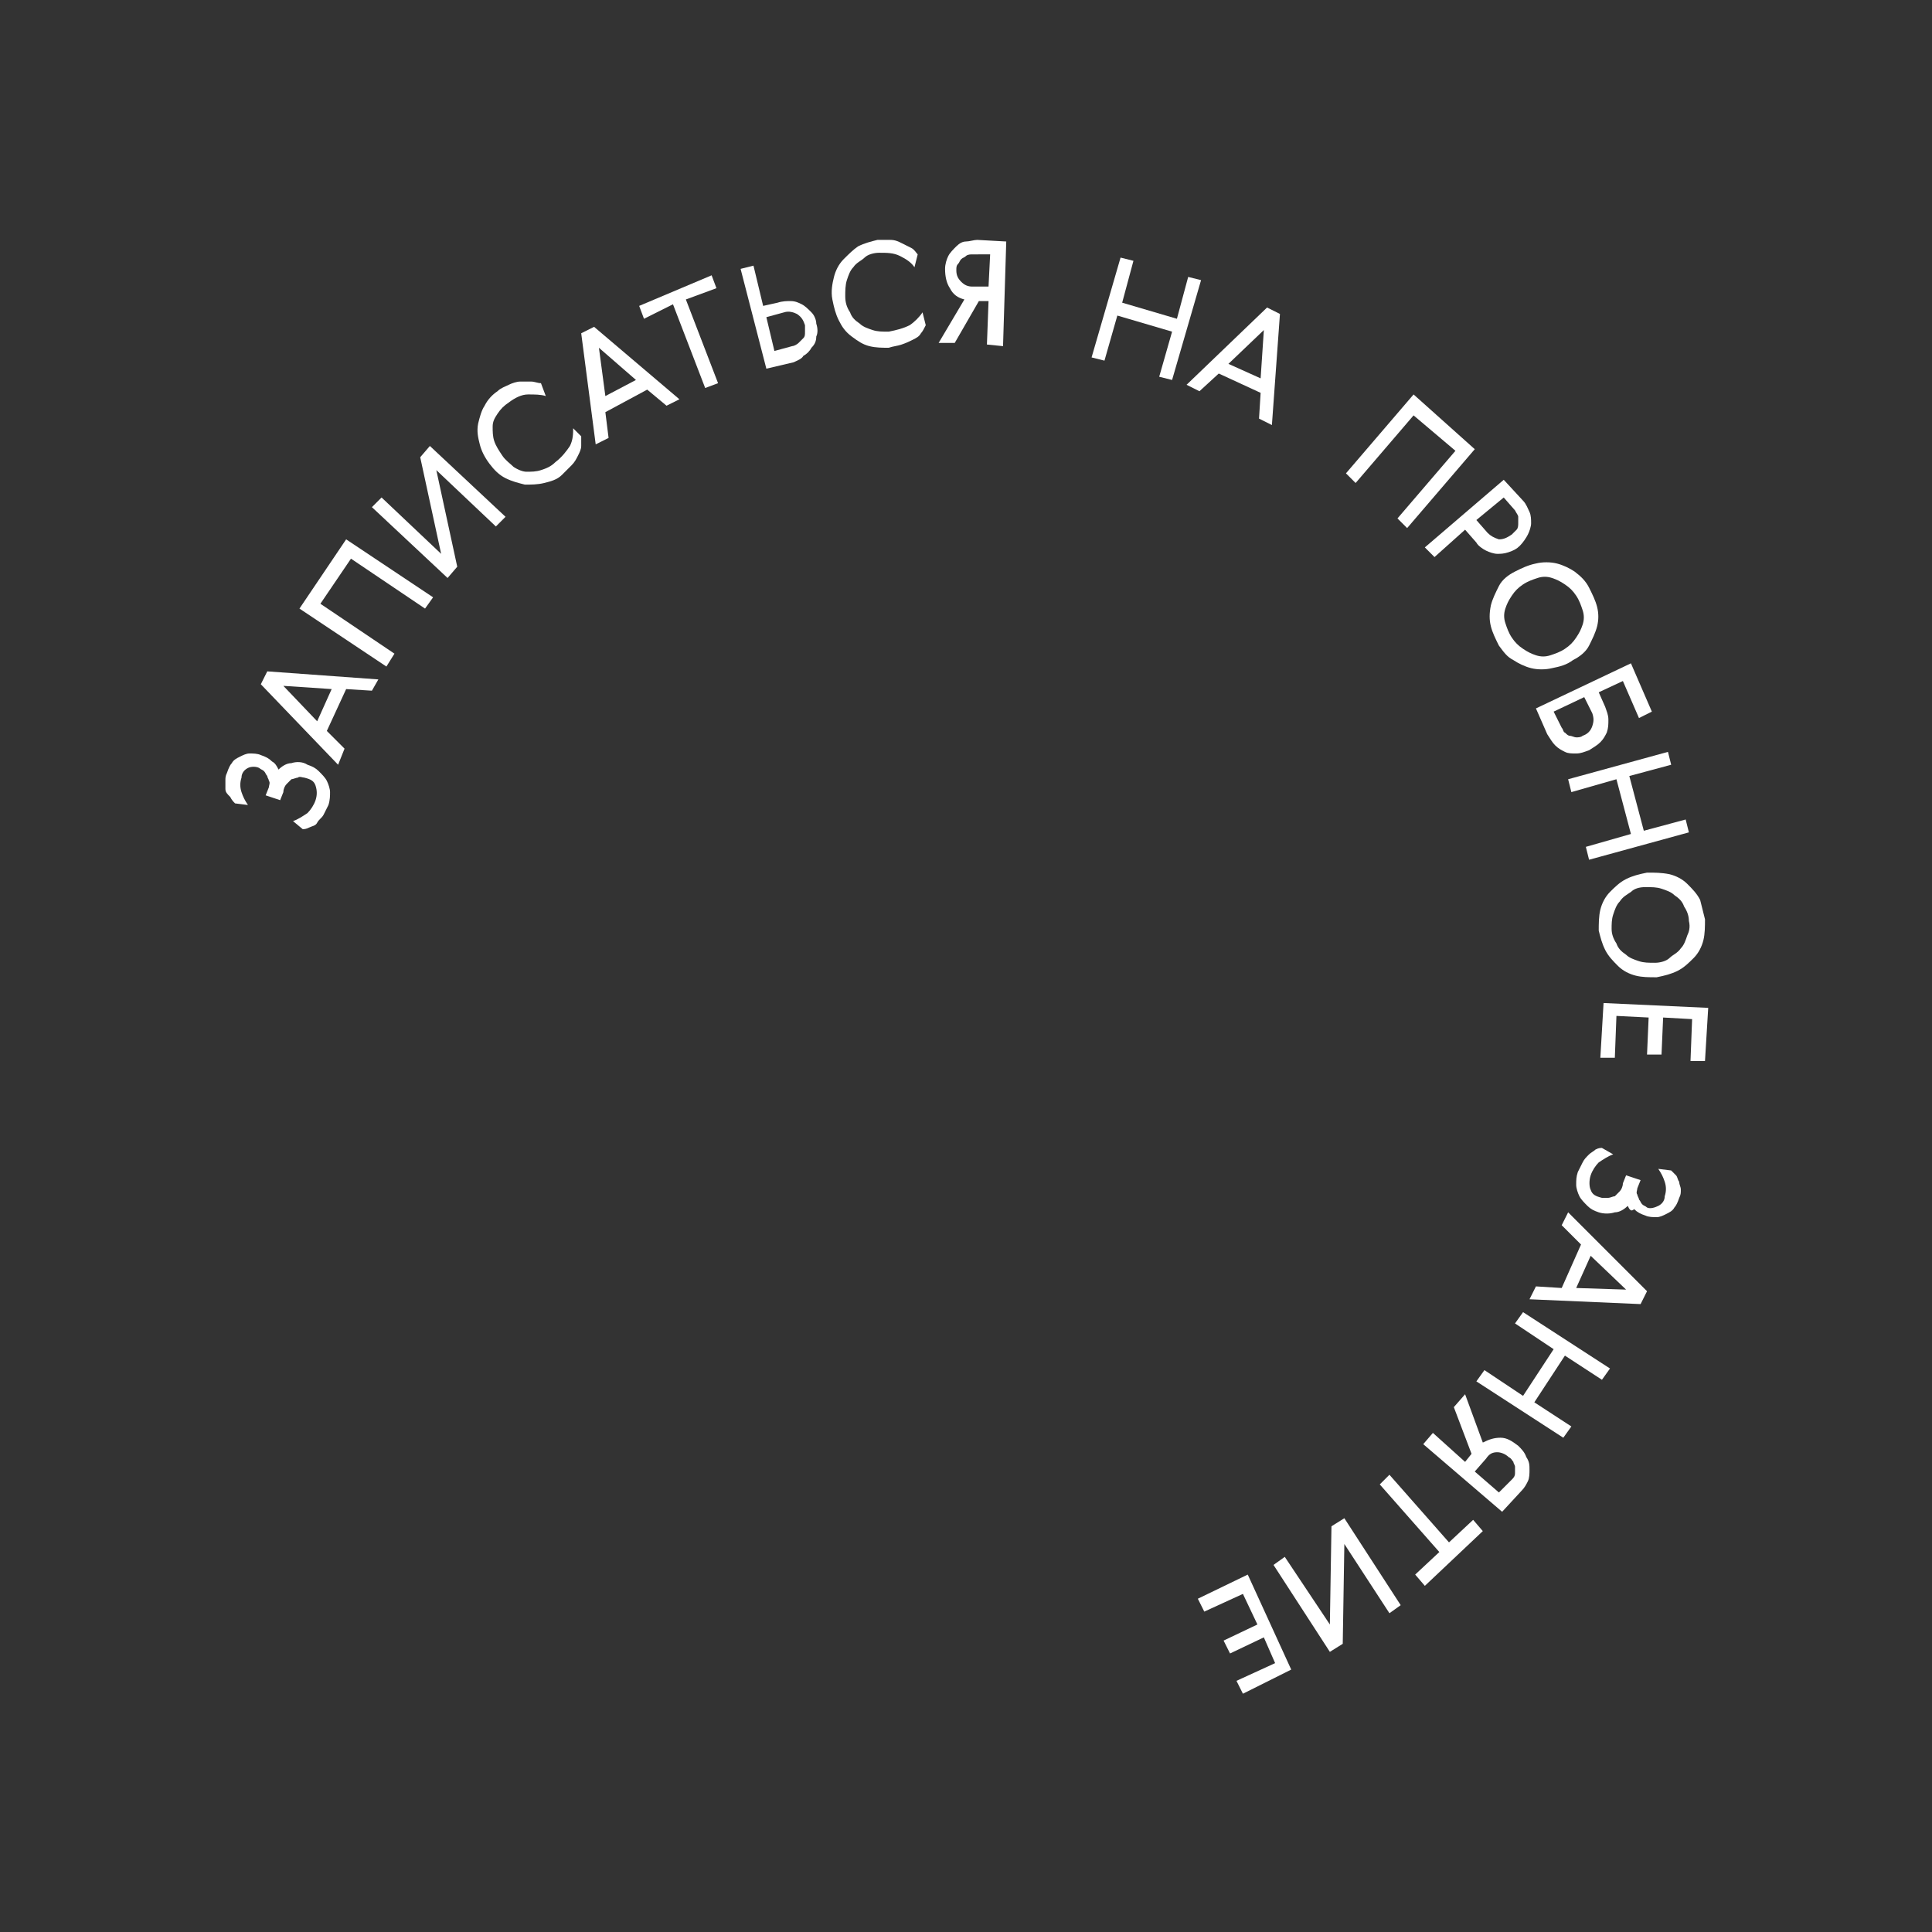 <?xml version="1.0" encoding="UTF-8"?> <!-- Generator: Adobe Illustrator 22.1.0, SVG Export Plug-In . SVG Version: 6.00 Build 0) --> <svg xmlns="http://www.w3.org/2000/svg" xmlns:xlink="http://www.w3.org/1999/xlink" id="Layer_1" x="0px" y="0px" viewBox="0 0 120 120" style="enable-background:new 0 0 120 120;" xml:space="preserve"><rect x="0" y="0" width="120" height="120" fill="#333333" stroke="none"/> <style type="text/css"> .st0{fill:#FFFFFF;} </style> <g> <path class="st0" d="M17.3,47.8c0.2-0.2,0.5-0.4,0.8-0.4c0.3-0.1,0.7-0.1,1,0.1c0.3,0.1,0.5,0.2,0.7,0.4c0.2,0.2,0.4,0.4,0.5,0.6 s0.2,0.5,0.2,0.7s0,0.5-0.1,0.8c-0.1,0.2-0.2,0.4-0.3,0.6c-0.1,0.2-0.3,0.3-0.4,0.5s-0.3,0.2-0.5,0.3c-0.2,0.1-0.3,0.1-0.4,0.1 L18.2,51c0.3-0.1,0.6-0.3,0.9-0.5c0.2-0.2,0.4-0.5,0.5-0.8c0.1-0.3,0.1-0.6,0-0.9c-0.1-0.3-0.3-0.4-0.7-0.5c-0.1,0-0.3-0.1-0.4,0 c-0.1,0-0.3,0.1-0.4,0.1c-0.1,0.1-0.2,0.2-0.3,0.3s-0.2,0.3-0.2,0.5l-0.2,0.5l-0.9-0.3l0.2-0.5c0-0.1,0.1-0.3,0-0.4 c0-0.1-0.1-0.2-0.1-0.3c-0.1-0.1-0.1-0.2-0.2-0.3c-0.1-0.1-0.2-0.1-0.3-0.2c-0.2-0.1-0.5-0.1-0.7,0c-0.2,0.1-0.4,0.3-0.4,0.6 c-0.1,0.3-0.1,0.6,0,0.9c0.1,0.3,0.2,0.5,0.4,0.8l-0.8-0.1c-0.1-0.1-0.2-0.2-0.3-0.4C14.1,49.3,14,49.2,14,49c0-0.2,0-0.3,0-0.5 c0-0.2,0-0.3,0.1-0.5c0.1-0.3,0.2-0.5,0.3-0.6c0.1-0.2,0.3-0.3,0.5-0.4c0.2-0.1,0.4-0.2,0.6-0.2c0.2,0,0.5,0,0.7,0.1 c0.3,0.1,0.5,0.2,0.7,0.4C17.1,47.4,17.2,47.6,17.3,47.8L17.3,47.8z"></path> <path class="st0" d="M23.1,42.9l-1.6-0.1l-1.2,2.6l1.1,1.1L21,47.5l-4.8-5l0.4-0.8l6.9,0.5L23.1,42.9z M20.6,42.8l-3-0.2l2.1,2.2 L20.6,42.8z"></path> <path class="st0" d="M21.5,33.5l5.4,3.6l-0.5,0.7l-4.6-3.1l-1.9,2.8l4.6,3.1L24,41.4l-5.4-3.6L21.5,33.5z"></path> <path class="st0" d="M30.8,32.7l-3.7-3.5l1.3,6l-0.6,0.7l-4.7-4.4l0.6-0.6l3.7,3.5l-1.3-6l0.6-0.7l4.7,4.4L30.8,32.7z"></path> <path class="st0" d="M36.1,27.1c0,0.2,0,0.4,0,0.6c0,0.2-0.1,0.4-0.2,0.6c-0.1,0.2-0.2,0.4-0.4,0.6c-0.2,0.2-0.4,0.4-0.6,0.6 c-0.3,0.3-0.7,0.4-1.1,0.5c-0.4,0.1-0.8,0.1-1.2,0.1c-0.4-0.1-0.8-0.2-1.2-0.4c-0.4-0.2-0.7-0.5-1-0.9s-0.5-0.8-0.6-1.2 c-0.1-0.4-0.2-0.8-0.1-1.3c0.1-0.4,0.2-0.8,0.4-1.1c0.2-0.4,0.5-0.7,0.8-0.9c0.2-0.2,0.5-0.3,0.7-0.4c0.2-0.1,0.5-0.2,0.7-0.2 c0.2,0,0.4,0,0.7,0c0.2,0,0.4,0.1,0.6,0.1l0.3,0.8c-0.3-0.1-0.7-0.1-1.1-0.1s-0.8,0.2-1.2,0.5c-0.3,0.2-0.5,0.4-0.7,0.7 c-0.2,0.3-0.3,0.5-0.3,0.8s0,0.6,0.1,0.9c0.1,0.3,0.3,0.6,0.5,0.9c0.2,0.3,0.5,0.5,0.7,0.7c0.3,0.2,0.6,0.3,0.8,0.3 c0.3,0,0.6,0,0.9-0.1c0.3-0.1,0.6-0.2,0.9-0.5c0.4-0.3,0.7-0.7,0.9-1c0.2-0.4,0.2-0.8,0.2-1.1L36.1,27.1L36.1,27.1z"></path> <path class="st0" d="M41.4,25.2l-1.2-1l-2.6,1.4l0.2,1.6l-0.8,0.4l-0.9-6.9l0.8-0.4l5.3,4.5L41.4,25.2z M39.5,23.6l-2.3-2l0.4,3 L39.5,23.6z"></path> <path class="st0" d="M44.2,17.1l0.3,0.8l-1.9,0.7l2,5.2l-0.8,0.3l-2-5.2L40,19.8l-0.3-0.8L44.2,17.1z"></path> <path class="st0" d="M49.3,22.5l-1.7,0.4L46,16.7l0.8-0.2l0.6,2.5l0.9-0.2c0.3-0.1,0.6-0.1,0.8-0.1c0.3,0,0.5,0.1,0.7,0.2 c0.2,0.1,0.4,0.3,0.6,0.5c0.2,0.2,0.3,0.5,0.3,0.7c0.1,0.3,0.1,0.6,0,0.8c0,0.3-0.1,0.5-0.3,0.7c-0.1,0.2-0.3,0.4-0.5,0.5 C49.8,22.3,49.5,22.4,49.3,22.5L49.3,22.5z M48.1,21.8l1.1-0.3c0.1,0,0.3-0.1,0.4-0.2s0.2-0.2,0.3-0.3c0.1-0.1,0.1-0.2,0.1-0.4 c0-0.1,0-0.3,0-0.4c-0.1-0.3-0.2-0.5-0.5-0.7c-0.2-0.1-0.5-0.2-0.8-0.1l-1.1,0.3L48.1,21.8z"></path> <path class="st0" d="M57.5,20.2c-0.1,0.2-0.2,0.4-0.3,0.5c-0.1,0.2-0.3,0.3-0.5,0.4c-0.2,0.1-0.4,0.2-0.7,0.3 c-0.3,0.1-0.5,0.1-0.8,0.2c-0.4,0-0.8,0-1.2-0.1s-0.7-0.3-1.1-0.6s-0.6-0.6-0.8-1c-0.2-0.4-0.3-0.8-0.4-1.3c-0.1-0.5,0-1,0.1-1.4 s0.3-0.8,0.6-1.1c0.3-0.3,0.6-0.6,0.9-0.8c0.4-0.2,0.8-0.3,1.2-0.4c0.3,0,0.6,0,0.8,0c0.3,0,0.5,0.1,0.7,0.2 c0.2,0.1,0.4,0.2,0.6,0.3c0.2,0.1,0.3,0.3,0.4,0.4l-0.2,0.8c-0.2-0.3-0.5-0.5-0.9-0.7c-0.4-0.2-0.8-0.2-1.3-0.2 c-0.3,0-0.7,0.1-0.9,0.3s-0.5,0.3-0.7,0.6c-0.2,0.2-0.3,0.5-0.4,0.8c-0.1,0.3-0.1,0.7-0.1,1c0,0.4,0.1,0.7,0.3,1 c0.1,0.3,0.3,0.5,0.6,0.7c0.2,0.2,0.5,0.3,0.8,0.4c0.3,0.1,0.6,0.1,1,0.1c0.5-0.1,0.9-0.2,1.3-0.4c0.3-0.2,0.6-0.5,0.8-0.8 L57.5,20.2L57.5,20.2z"></path> <path class="st0" d="M61.3,21.4l0.1-2.7l-0.6,0l-1.5,2.6l-1,0l1.6-2.7c-0.4-0.1-0.7-0.3-0.9-0.7c-0.2-0.3-0.3-0.7-0.3-1.2 c0-0.3,0.1-0.6,0.2-0.8c0.1-0.2,0.3-0.4,0.5-0.6c0.2-0.2,0.4-0.3,0.6-0.3s0.5-0.1,0.7-0.1l1.8,0.1l-0.2,6.5L61.3,21.4z M60.4,15.8 c-0.1,0-0.3,0-0.4,0.1s-0.2,0.1-0.3,0.2c-0.1,0.1-0.1,0.2-0.2,0.3s-0.1,0.2-0.1,0.4c0,0.3,0.1,0.5,0.3,0.7c0.2,0.2,0.4,0.3,0.7,0.3 l1,0l0.1-2L60.4,15.8L60.4,15.8z"></path> <path class="st0" d="M70.4,16.2l-0.7,2.6l3.4,1l0.7-2.6l0.8,0.2l-1.8,6.2L72,23.4l0.8-2.8l-3.4-1l-0.8,2.8l-0.8-0.2l1.8-6.2 L70.4,16.2z"></path> <path class="st0" d="M78.2,26l0.1-1.6l-2.6-1.2l-1.2,1.1l-0.8-0.4l5-4.8l0.8,0.4L79,26.4L78.2,26z M78.3,23.5l0.2-3l-2.2,2.1 L78.3,23.5z"></path> <path class="st0" d="M91.6,27.9l-4.2,4.9l-0.6-0.6l3.6-4.2l-2.6-2.2L84.2,30l-0.6-0.6l4.2-4.9L91.6,27.9z"></path> <path class="st0" d="M94.6,31.1c0.2,0.2,0.3,0.5,0.4,0.7c0.1,0.2,0.1,0.5,0.1,0.7c0,0.2-0.1,0.5-0.2,0.7c-0.1,0.2-0.3,0.5-0.5,0.7 c-0.2,0.2-0.4,0.3-0.7,0.4s-0.5,0.1-0.7,0.1s-0.5-0.1-0.7-0.2c-0.2-0.1-0.5-0.3-0.6-0.5L91,32.9l-1.9,1.7L88.5,34l4.9-4.2 L94.6,31.1L94.6,31.1z M91.7,32.3l0.7,0.8c0.2,0.2,0.4,0.3,0.7,0.4c0.3,0,0.5-0.1,0.8-0.3c0.1-0.1,0.2-0.2,0.3-0.3 c0.1-0.1,0.1-0.3,0.1-0.4s0-0.3,0-0.4c0-0.1-0.1-0.2-0.2-0.4l-0.7-0.8L91.7,32.3z"></path> <path class="st0" d="M98.7,36.5c0.2,0.4,0.4,0.8,0.5,1.2c0.1,0.4,0.1,0.8,0,1.2c-0.1,0.4-0.3,0.8-0.5,1.2c-0.2,0.4-0.6,0.7-1,0.9 c-0.4,0.3-0.8,0.4-1.3,0.5c-0.4,0.1-0.9,0.1-1.3,0S94.3,41.2,94,41c-0.4-0.2-0.6-0.5-0.9-0.9c-0.2-0.4-0.4-0.8-0.5-1.2 c-0.1-0.4-0.1-0.8,0-1.3c0.1-0.4,0.3-0.8,0.5-1.2c0.2-0.4,0.6-0.7,1-0.9s0.8-0.4,1.3-0.5c0.4-0.1,0.9-0.1,1.3,0 c0.4,0.1,0.8,0.3,1.1,0.5C98.2,35.8,98.5,36.1,98.7,36.5L98.7,36.5z M97.9,37c-0.2-0.3-0.4-0.5-0.7-0.7c-0.3-0.2-0.5-0.3-0.8-0.4 c-0.3-0.1-0.6-0.1-0.9,0c-0.3,0.1-0.6,0.2-0.9,0.4c-0.3,0.2-0.5,0.4-0.7,0.7c-0.2,0.3-0.3,0.5-0.4,0.8c-0.1,0.3-0.1,0.6,0,0.9 s0.2,0.6,0.4,0.9c0.2,0.3,0.4,0.5,0.7,0.7c0.3,0.2,0.5,0.3,0.8,0.4s0.6,0.1,0.9,0c0.3-0.1,0.6-0.2,0.9-0.4c0.3-0.2,0.5-0.4,0.7-0.7 c0.2-0.3,0.3-0.5,0.4-0.8c0.1-0.3,0.1-0.6,0-0.9C98.2,37.6,98.1,37.3,97.9,37L97.9,37z"></path> <path class="st0" d="M101.3,41.2l1.3,3l-0.8,0.4l-1-2.3L99.3,43l0.4,0.9c0.1,0.3,0.2,0.5,0.2,0.8c0,0.3,0,0.5-0.1,0.8 c-0.1,0.2-0.2,0.4-0.4,0.6c-0.2,0.2-0.4,0.3-0.7,0.5c-0.3,0.1-0.5,0.2-0.8,0.2c-0.3,0-0.5,0-0.7-0.1c-0.2-0.1-0.4-0.2-0.6-0.4 c-0.2-0.2-0.3-0.4-0.5-0.7l-0.7-1.6L101.3,41.2z M97,45.2c0.1,0.1,0.1,0.3,0.2,0.3c0.1,0.1,0.2,0.2,0.3,0.2c0.1,0,0.3,0.1,0.4,0.1 c0.1,0,0.3,0,0.4-0.1c0.3-0.1,0.5-0.3,0.6-0.6s0.1-0.5,0-0.8l-0.5-1l-1.9,0.9L97,45.2L97,45.2z"></path> <path class="st0" d="M103.8,47.5l-2.6,0.7l0.9,3.4l2.6-0.7l0.2,0.8l-6.2,1.7l-0.2-0.8l2.8-0.8l-0.9-3.4l-2.8,0.8l-0.2-0.8l6.2-1.7 L103.8,47.5z"></path> <path class="st0" d="M105.9,57.1c0,0.4,0,0.9-0.1,1.3c-0.1,0.4-0.3,0.8-0.6,1.1c-0.3,0.3-0.6,0.6-1,0.8c-0.4,0.2-0.8,0.3-1.3,0.4 c-0.5,0-0.9,0-1.3-0.1c-0.4-0.1-0.8-0.3-1.1-0.6c-0.3-0.3-0.6-0.6-0.8-1c-0.2-0.4-0.3-0.8-0.4-1.2c0-0.4,0-0.9,0.1-1.3 c0.1-0.4,0.3-0.8,0.6-1.1s0.6-0.6,1-0.8c0.4-0.2,0.8-0.3,1.3-0.4c0.5,0,0.9,0,1.4,0.1c0.4,0.1,0.8,0.3,1.1,0.6 c0.3,0.3,0.6,0.6,0.8,1C105.7,56.3,105.8,56.7,105.9,57.1L105.9,57.1z M104.9,57.2c0-0.3-0.1-0.6-0.3-0.9c-0.1-0.3-0.3-0.5-0.6-0.7 c-0.2-0.2-0.5-0.3-0.8-0.4c-0.3-0.1-0.6-0.1-1-0.1c-0.4,0-0.7,0.1-0.9,0.3c-0.3,0.2-0.5,0.3-0.7,0.6c-0.2,0.2-0.3,0.5-0.4,0.8 c-0.1,0.3-0.1,0.6-0.1,0.9c0,0.3,0.1,0.6,0.3,0.9c0.1,0.3,0.3,0.5,0.6,0.7c0.2,0.2,0.5,0.3,0.8,0.4c0.3,0.1,0.6,0.1,1,0.1 c0.3,0,0.7-0.1,0.9-0.3s0.5-0.3,0.7-0.6c0.2-0.2,0.3-0.5,0.4-0.8C104.9,57.9,105,57.6,104.9,57.2L104.9,57.2z"></path> <path class="st0" d="M105.9,65.9l-0.9,0l0.1-2.6l-1.8-0.1l-0.1,2.3l-0.9,0l0.1-2.3l-2-0.1l-0.1,2.6l-0.9,0l0.2-3.4l6.5,0.3 L105.9,65.9z"></path> <path class="st0" d="M101.1,74.9c-0.2,0.2-0.5,0.4-0.8,0.4c-0.3,0.1-0.7,0.1-1,0c-0.3-0.1-0.5-0.2-0.7-0.4 c-0.2-0.2-0.4-0.4-0.5-0.6c-0.1-0.2-0.2-0.5-0.2-0.7c0-0.3,0-0.5,0.1-0.8c0.1-0.2,0.2-0.4,0.3-0.6c0.1-0.2,0.2-0.3,0.4-0.5 c0.1-0.1,0.3-0.2,0.4-0.3c0.2-0.1,0.3-0.1,0.4-0.1l0.7,0.4c-0.3,0.1-0.6,0.3-0.9,0.5c-0.2,0.2-0.4,0.5-0.5,0.8 c-0.1,0.3-0.1,0.7,0,0.9c0.1,0.3,0.3,0.4,0.7,0.5c0.1,0,0.3,0,0.4,0c0.1,0,0.3-0.1,0.4-0.1c0.1-0.1,0.2-0.2,0.3-0.3 s0.2-0.3,0.2-0.5l0.2-0.5l0.9,0.3l-0.2,0.5c0,0.1-0.1,0.3,0,0.4c0,0.1,0.1,0.2,0.1,0.3c0.1,0.1,0.1,0.2,0.2,0.3 c0.1,0.1,0.2,0.1,0.3,0.2c0.2,0.1,0.5,0,0.7-0.1c0.2-0.1,0.4-0.3,0.4-0.6c0.1-0.3,0.1-0.6,0-0.9c-0.1-0.3-0.2-0.5-0.4-0.8l0.8,0.1 c0.1,0.1,0.2,0.2,0.3,0.3c0.1,0.1,0.1,0.3,0.2,0.4c0,0.2,0.1,0.3,0.1,0.5c0,0.2,0,0.3-0.1,0.5c-0.1,0.3-0.2,0.5-0.3,0.6 c-0.1,0.2-0.3,0.3-0.5,0.4c-0.2,0.1-0.4,0.2-0.6,0.2c-0.2,0-0.5,0-0.7-0.1c-0.3-0.1-0.5-0.2-0.7-0.4 C101.3,75.3,101.2,75.1,101.1,74.9L101.1,74.9z"></path> <path class="st0" d="M95.4,79.9l1.6,0.1l1.2-2.7L97,76.1l0.4-0.8l4.9,4.9l-0.4,0.8L95,80.7L95.4,79.9z M97.9,80l3.1,0.1l-2.2-2.1 L97.9,80z"></path> <path class="st0" d="M99.5,85.7l-2.3-1.5l-1.9,2.9l2.3,1.5l-0.5,0.7l-5.4-3.5l0.5-0.7l2.4,1.6l1.9-2.9l-2.4-1.6l0.5-0.7L100,85 L99.5,85.7z"></path> <path class="st0" d="M89,89l2,1.8l0.4-0.5l-1.1-2.9l0.7-0.8l1.1,3c0.4-0.2,0.7-0.3,1.1-0.3c0.4,0,0.7,0.2,1.1,0.5 c0.2,0.2,0.4,0.4,0.5,0.7C95,90.8,95,91,95,91.3c0,0.2,0,0.5-0.1,0.7c-0.1,0.2-0.2,0.4-0.4,0.6l-1.2,1.3l-4.9-4.2L89,89z M93.9,91.9c0.1-0.1,0.2-0.2,0.2-0.4c0-0.1,0-0.2,0-0.4c0-0.1-0.1-0.2-0.1-0.3c-0.1-0.1-0.1-0.2-0.3-0.3c-0.2-0.2-0.5-0.3-0.7-0.3 c-0.3,0-0.5,0.1-0.7,0.4l-0.7,0.8l1.5,1.3L93.9,91.9L93.9,91.9z"></path> <path class="st0" d="M88.5,98.5l-0.6-0.7l1.5-1.4l-3.7-4.2l0.6-0.6l3.7,4.2l1.5-1.4l0.6,0.7L88.5,98.5z"></path> <path class="st0" d="M79.8,96.7l2.8,4.2l0.1-6.1l0.8-0.5l3.5,5.4l-0.7,0.5l-2.8-4.3l-0.1,6.2l-0.8,0.5l-3.5-5.4L79.8,96.7z"></path> <path class="st0" d="M77.2,105.2l-0.4-0.8l2.4-1.1l-0.7-1.6l-2.1,1l-0.4-0.8l2.1-1L77.2,99l-2.4,1.1l-0.4-0.8l3.1-1.5l2.7,5.9 L77.2,105.2z"></path> </g> </svg> 